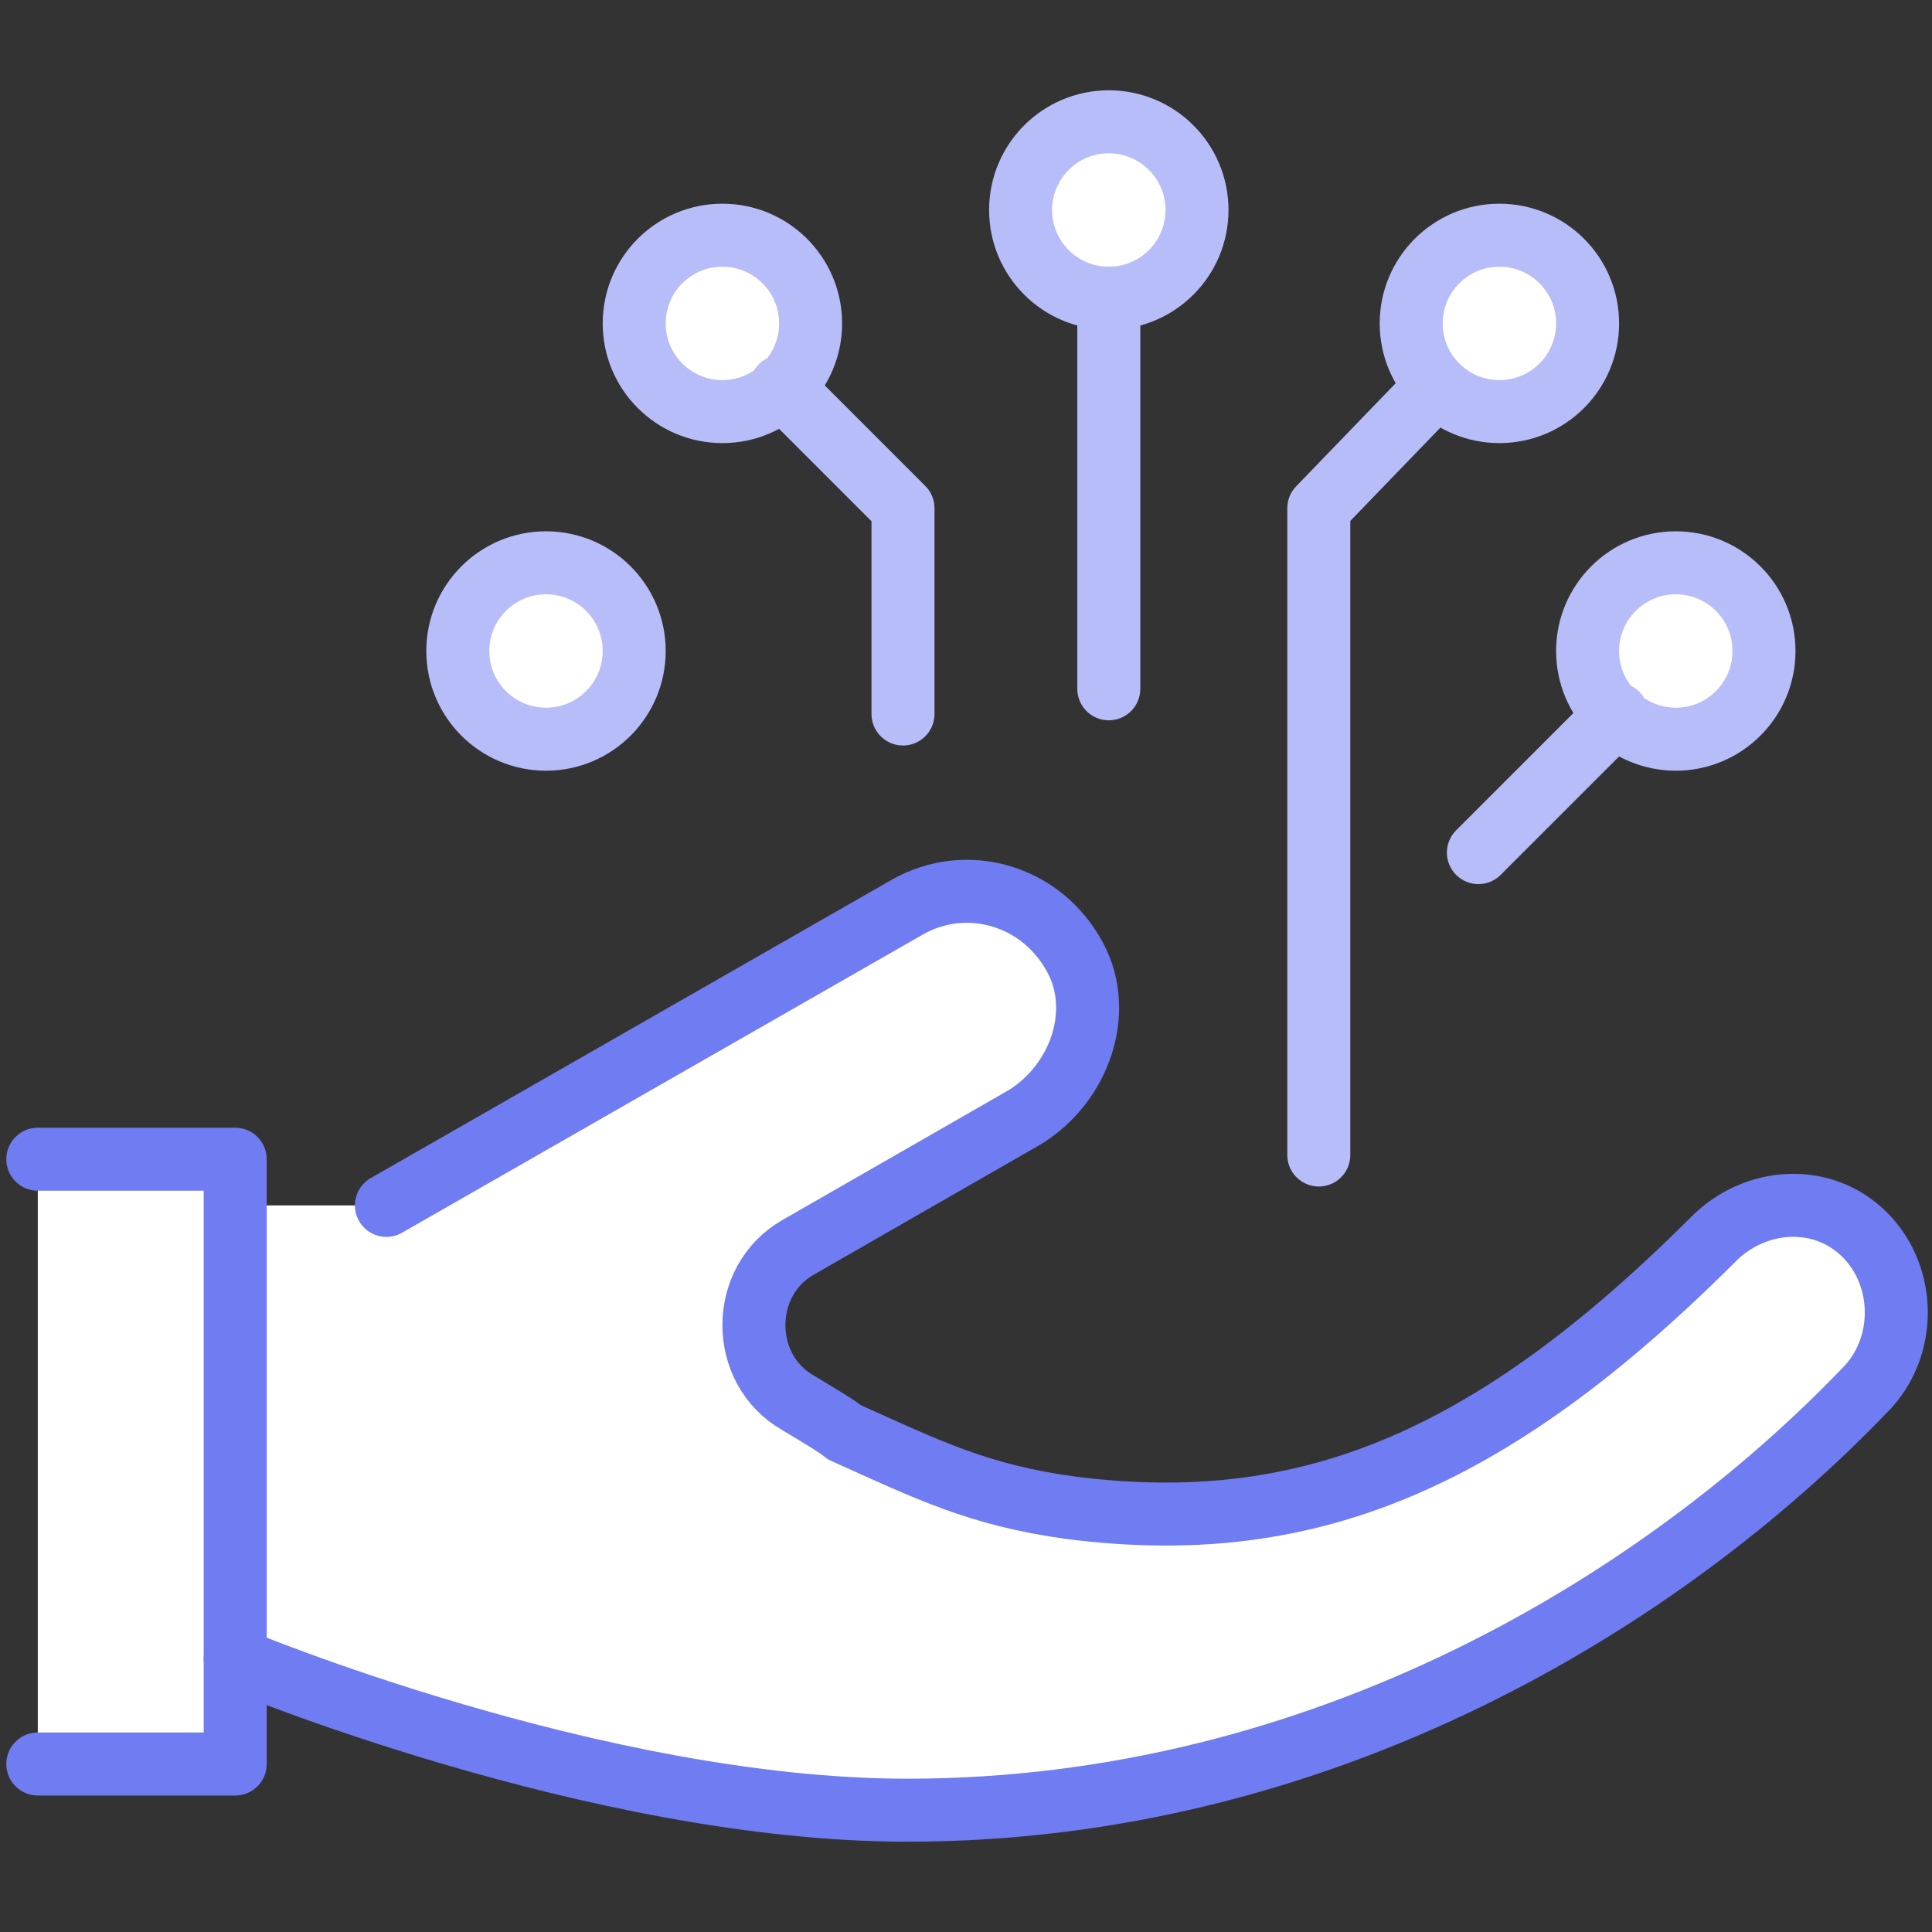 <?xml version="1.0" encoding="UTF-8"?> <svg xmlns="http://www.w3.org/2000/svg" xmlns:xlink="http://www.w3.org/1999/xlink" version="1.1" id="Layer_2_00000018953337263310543910000004677281975329477808_" x="0px" y="0px" viewBox="0 0 46 46" style="enable-background:new 0 0 46 46;" xml:space="preserve"><rect x="0" y="0" width="46" height="46" fill="#333333" stroke="none"/> <style type="text/css"> .st0{fill:#FFFFFF;} .st1{fill:none;stroke:#707CF1;stroke-width:1.5;stroke-linecap:round;stroke-linejoin:round;} .st2{fill:#FFFFFF;stroke:#B7BDF8;stroke-width:1.5;stroke-linecap:round;stroke-linejoin:round;} .st3{fill:none;stroke:#B7BDF8;stroke-width:1.5;stroke-linecap:round;stroke-linejoin:round;} </style> <g id="Layer_1-2"> <g> <path class="st0" d="M44.4,29.4c-1-1-2.6-0.9-3.6,0.1c-5.4,5.4-9.8,7.1-15.3,6.4c-2.2-0.3-3.4-0.9-5.4-1.8 C20,34,19.5,33.7,19,33.4c-1.4-0.8-1.4-2.9,0-3.7l5.4-3.1c1.3-0.8,1.9-2.5,1.2-3.8c-0.8-1.5-2.6-2-4-1.2L9.2,28.7H5.6v-1.1H0.9V42 h4.7v-2.5c0,0,8.6,3.6,16,3.6c9.9,0,18-5,22.8-10C45.3,32,45.4,30.3,44.4,29.4L44.4,29.4z"></path> <path class="st1" d="M5.6,39.5c0,0,8.6,3.6,16,3.6c9.9,0,18-5,22.8-10c1-1,1-2.7,0-3.7c-1-1-2.6-0.9-3.6,0.1 c-5.4,5.4-9.8,7.1-15.3,6.4c-2.2-0.3-3.4-0.9-5.4-1.8C20,34,19.5,33.7,19,33.4c-1.4-0.8-1.4-2.9,0-3.7l5.4-3.1 c1.3-0.8,1.9-2.5,1.2-3.8c-0.8-1.5-2.6-2-4-1.2L9.2,28.7"></path> <path class="st1" d="M0.9,27.6h4.7V42H0.9"></path> <g> <circle class="st2" cx="39.9" cy="15.5" r="2.1"></circle> <circle class="st2" cx="13" cy="15.5" r="2.1"></circle> <circle class="st2" cx="26.4" cy="5" r="2.1"></circle> <circle class="st2" cx="35.7" cy="7.7" r="2.1"></circle> <circle class="st2" cx="17.2" cy="7.7" r="2.1"></circle> <line class="st3" x1="26.4" y1="7.1" x2="26.4" y2="16.4"></line> <polyline class="st3" points="34.2,9.2 31.4,12.1 31.4,27.5 "></polyline> <polyline class="st3" points="18.6,9.2 21.5,12.1 21.5,17 "></polyline> <line class="st3" x1="38.5" y1="17" x2="35.2" y2="20.3"></line> </g> </g> </g> </svg> 